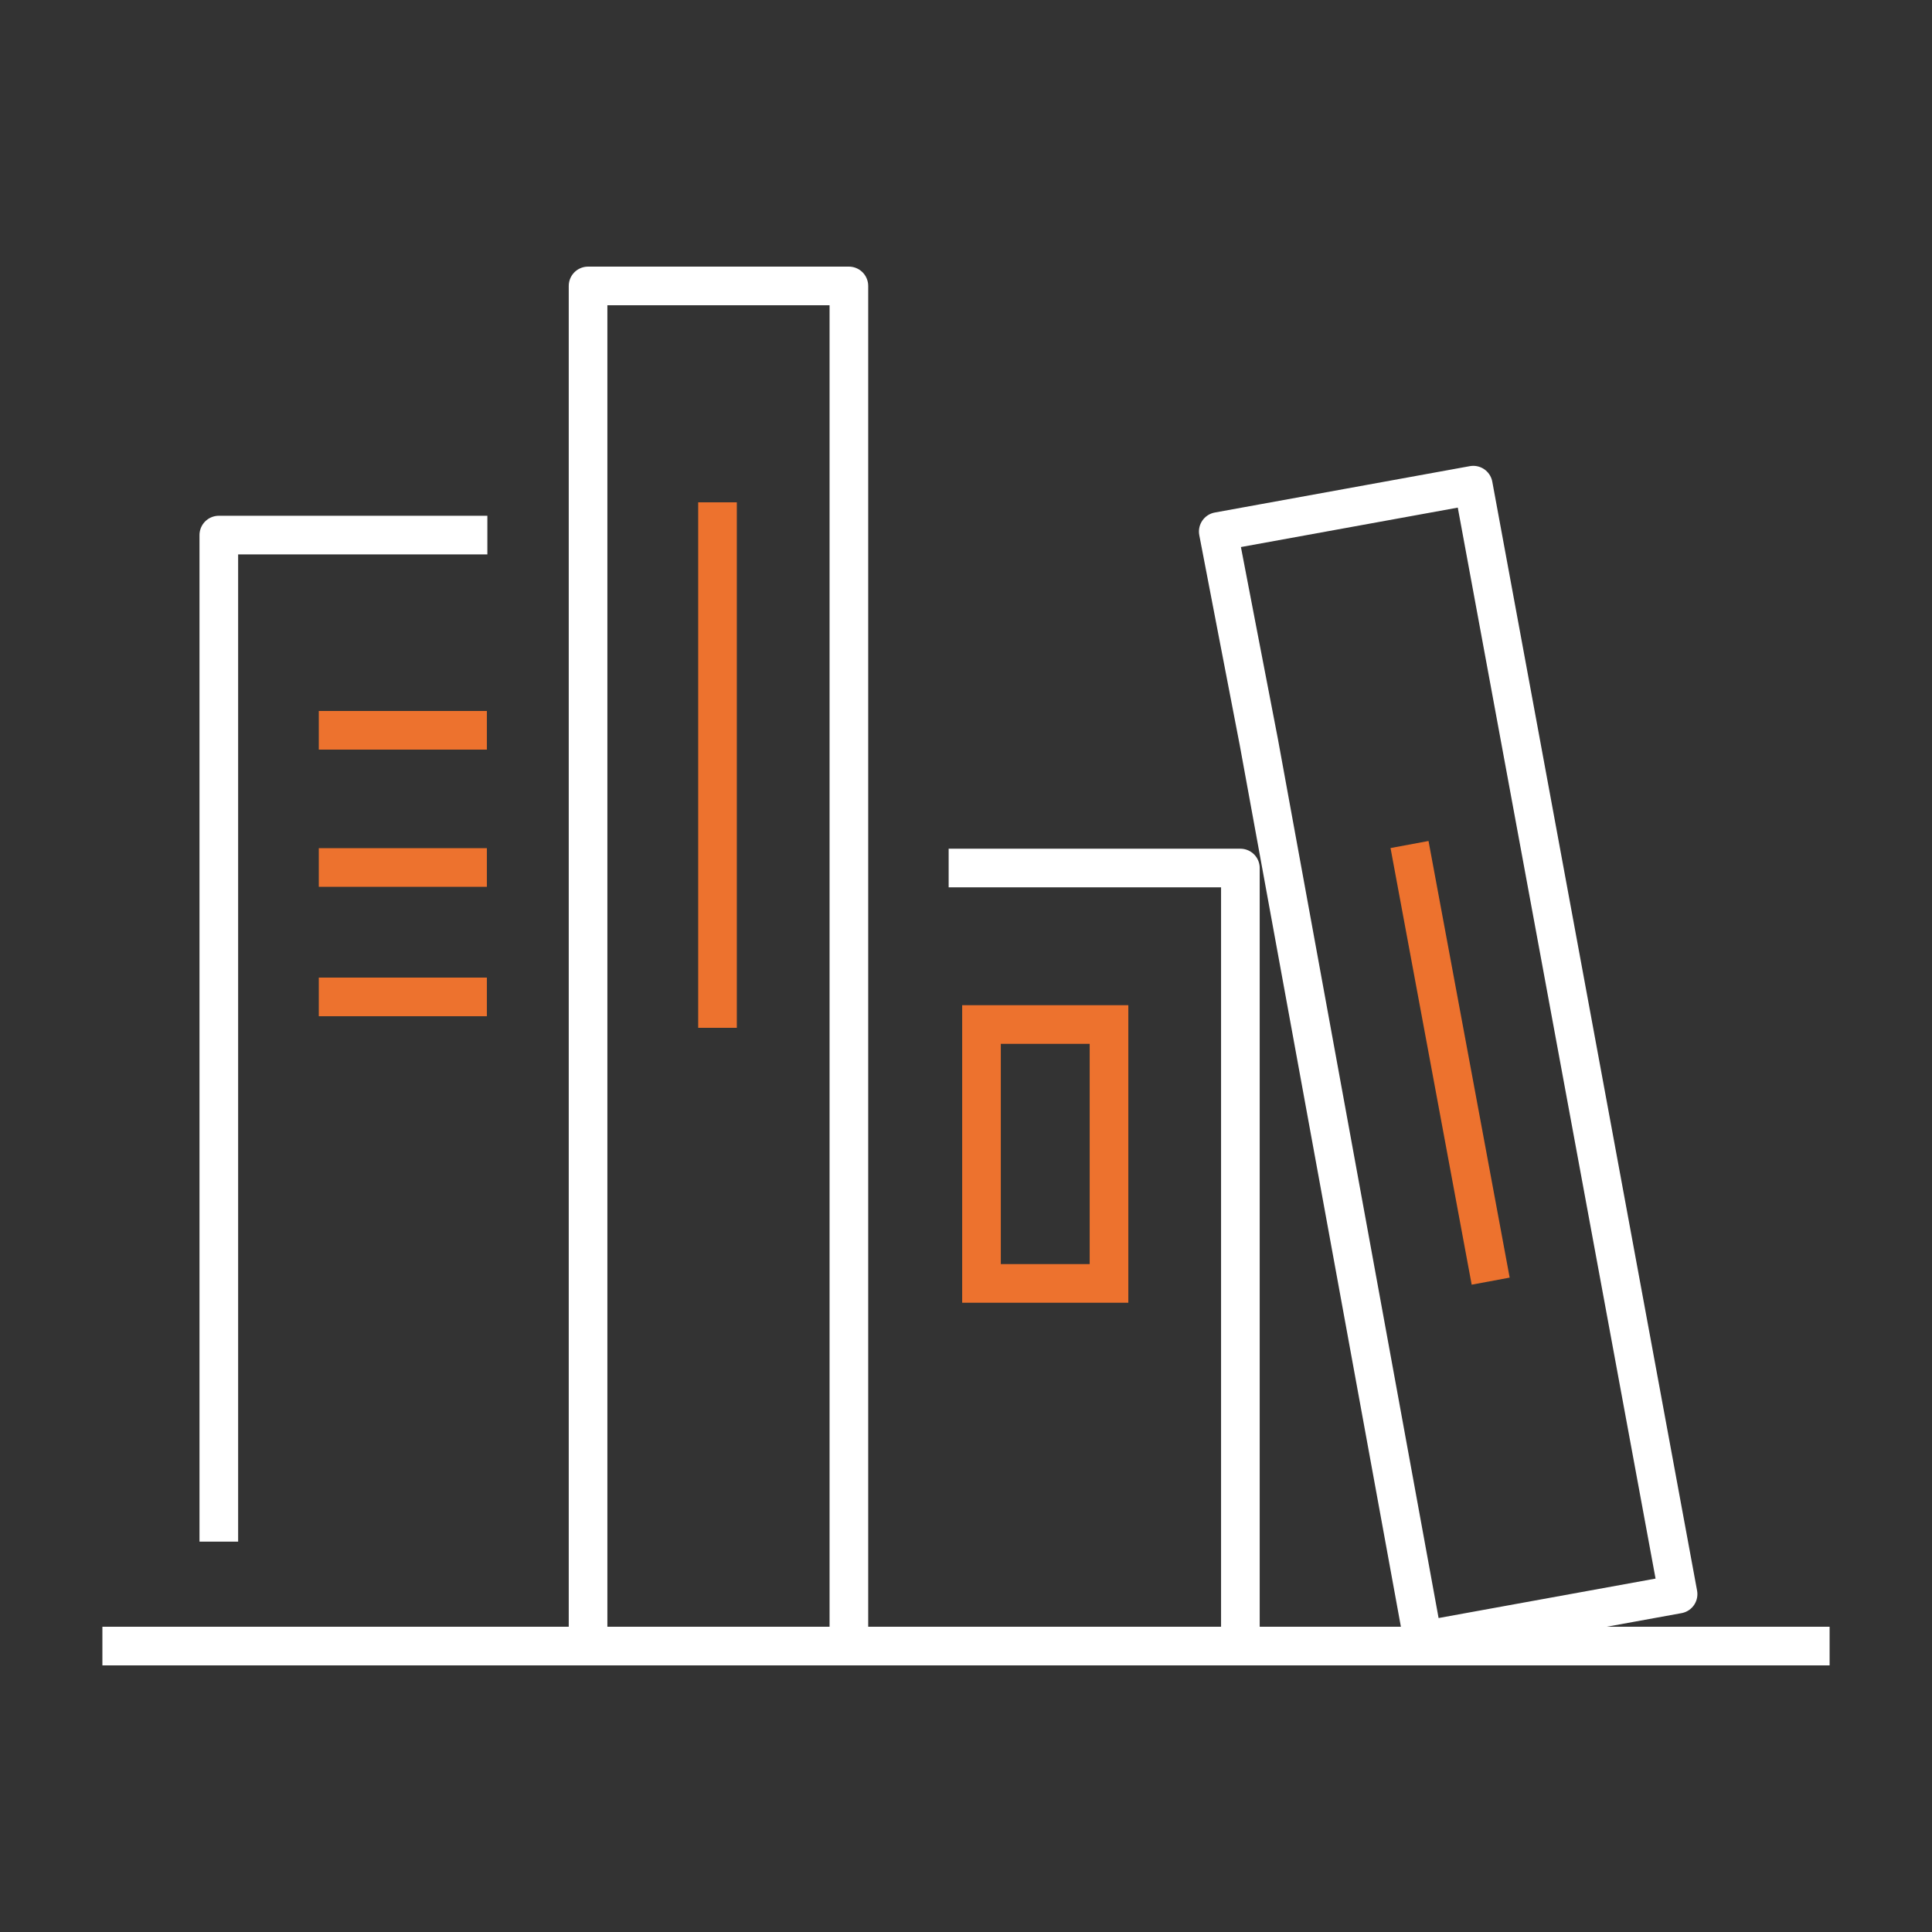 <?xml version="1.0" encoding="utf-8"?>
<!-- Generator: Adobe Illustrator 27.2.0, SVG Export Plug-In . SVG Version: 6.00 Build 0)  -->
<svg version="1.1" id="Layer_1" xmlns="http://www.w3.org/2000/svg" xmlns:xlink="http://www.w3.org/1999/xlink" x="0px" y="0px"
	 viewBox="0 0 100 100" style="enable-background:new 0 0 100 100;" xml:space="preserve">
<rect x="0" y="0" width="100" height="100" fill="#333333" stroke="none"/>
<style type="text/css">
	.st0{fill:none;stroke:#FFFFFF;stroke-width:2;stroke-linejoin:round;}
	.st1{fill:none;stroke:#ED722E;stroke-width:2;stroke-linejoin:round;}
	.st2{fill:none;stroke:#FFFFFF;stroke-width:2;stroke-miterlimit:10;}
	.st3{fill:none;stroke:#ED722E;stroke-width:2;stroke-miterlimit:10;}
</style>
<g id="Group_47" transform="translate(0 1)">
	<g id="Group_41" transform="translate(25.138)">
		<path id="Path_167" class="st0" d="M5.3,83.9V13.8h13.5v70.1"/>
		<line id="Line_62" class="st1" x1="12" y1="25" x2="12" y2="52.2"/>
	</g>
	<g id="Group_42" transform="translate(57.857 10.312)">
		<path id="Path_168" class="st0" d="M6.2,21.4l-1-5.2l13.2-2.4L29,71.2l-13.2,2.4L7.3,27.1L6.2,21.4z"/>
		<line id="Line_63" class="st1" x1="15.1" y1="32.4" x2="19.3" y2="55"/>
	</g>
	<g id="Group_45" transform="translate(6.026 12.896)">
		<g id="Group_44" transform="translate(5.175 10.104)">
			<g id="Group_43">
				<line id="Line_64" class="st1" x1="5.3" y1="13.8" x2="14" y2="13.8"/>
				<line id="Line_65" class="st1" x1="5.3" y1="20.9" x2="14" y2="20.9"/>
				<line id="Line_66" class="st1" x1="5.3" y1="27.6" x2="14" y2="27.6"/>
			</g>
		</g>
		<path id="Path_169" class="st0" d="M5.3,65.9V13.8h13.9"/>
	</g>
	<line id="Line_67" class="st2" x1="5.3" y1="84.2" x2="94.7" y2="84.2"/>
	<g id="Group_46" transform="translate(43.802 30.129)">
		<path id="Path_170" class="st0" d="M5.3,13.8h15.1v40"/>
		<rect id="Rectangle_865" x="7" y="21.9" class="st3" width="6.6" height="13.4"/>
	</g>
</g>
</svg>
